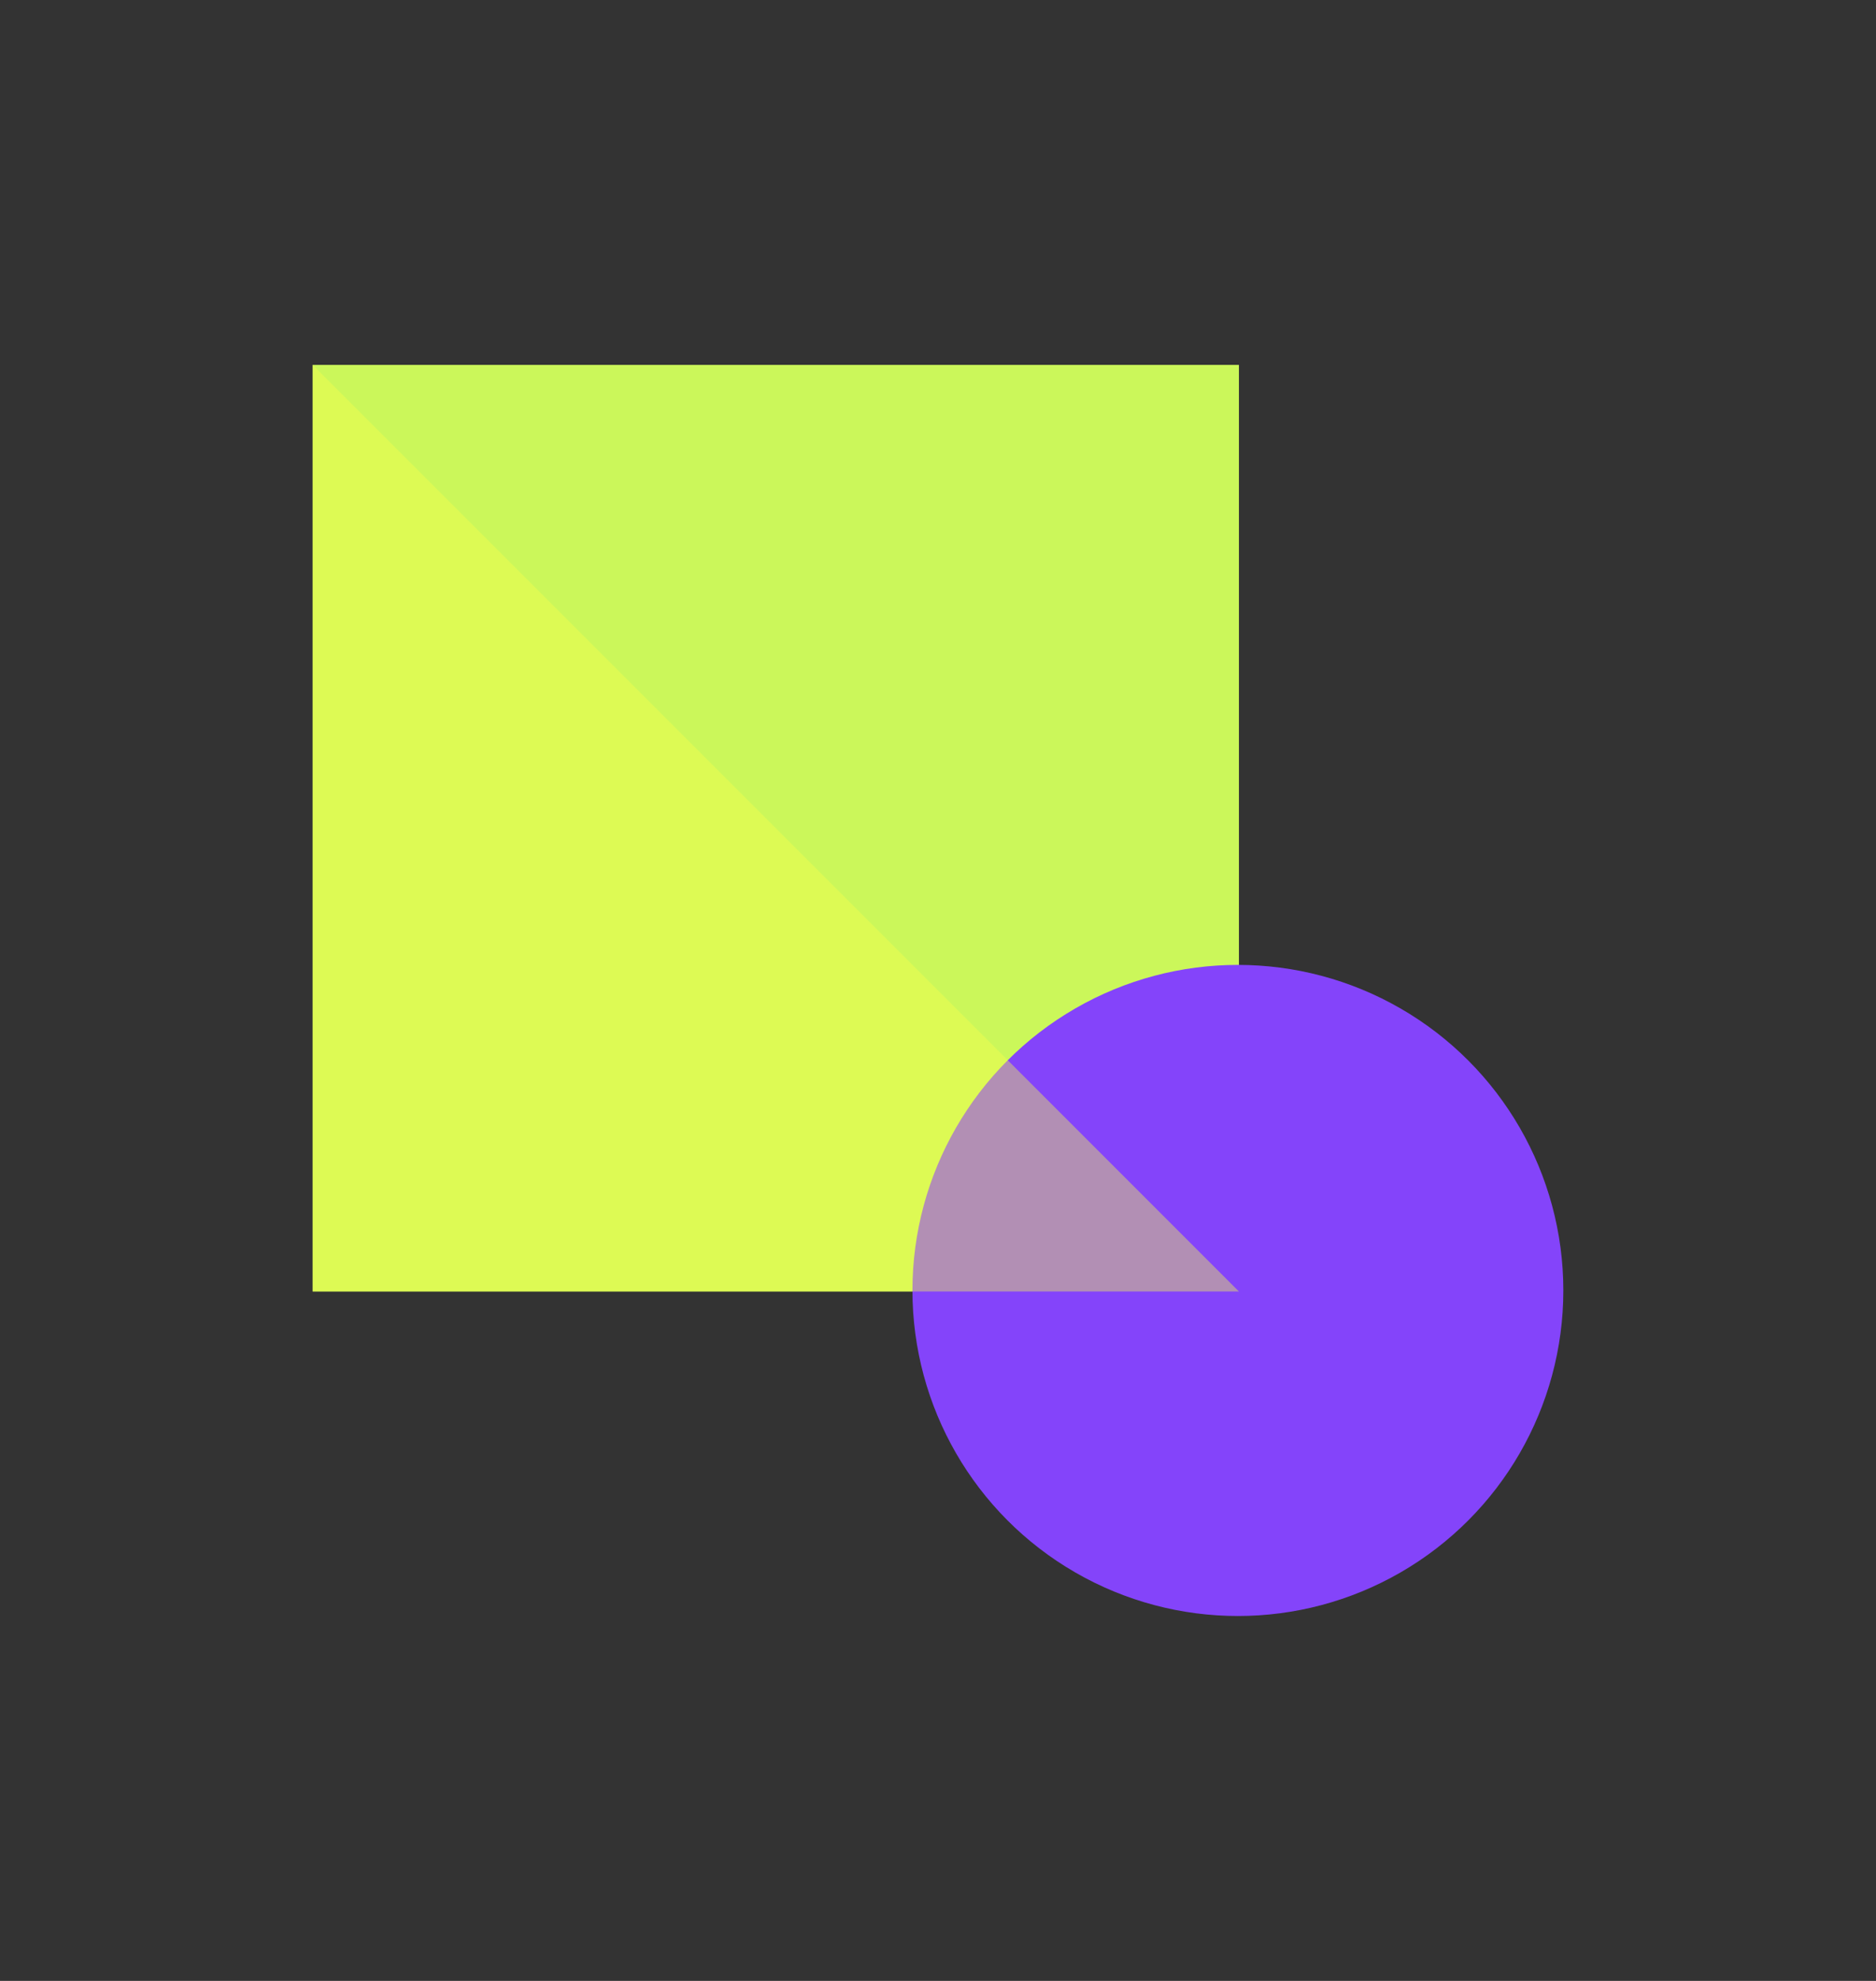 <svg xmlns="http://www.w3.org/2000/svg" width="180" height="190" viewBox="0 0 180 190">
    <rect x="0" y="0" width="180" height="190" fill="#333333" stroke="none"/>
    <g>
        <g transform="translate(819 -5504) translate(30 26)">
            <path fill="#cbf75a" d="M0 0H88.874V88.874H0z" transform="translate(-819 5513)"/>
            <circle cx="31.226" cy="31.226" r="31.226" transform="translate(-761.452 5570.548)" style="mix-blend-mode:multiply;isolation:isolate" fill="#8444fa"/>
            <path fill="#f8ff4d" d="M0 0l88.874 88.874H0z" opacity="0.4" transform="translate(-819 5513)"/>
        </g>
    </g>
</svg>

